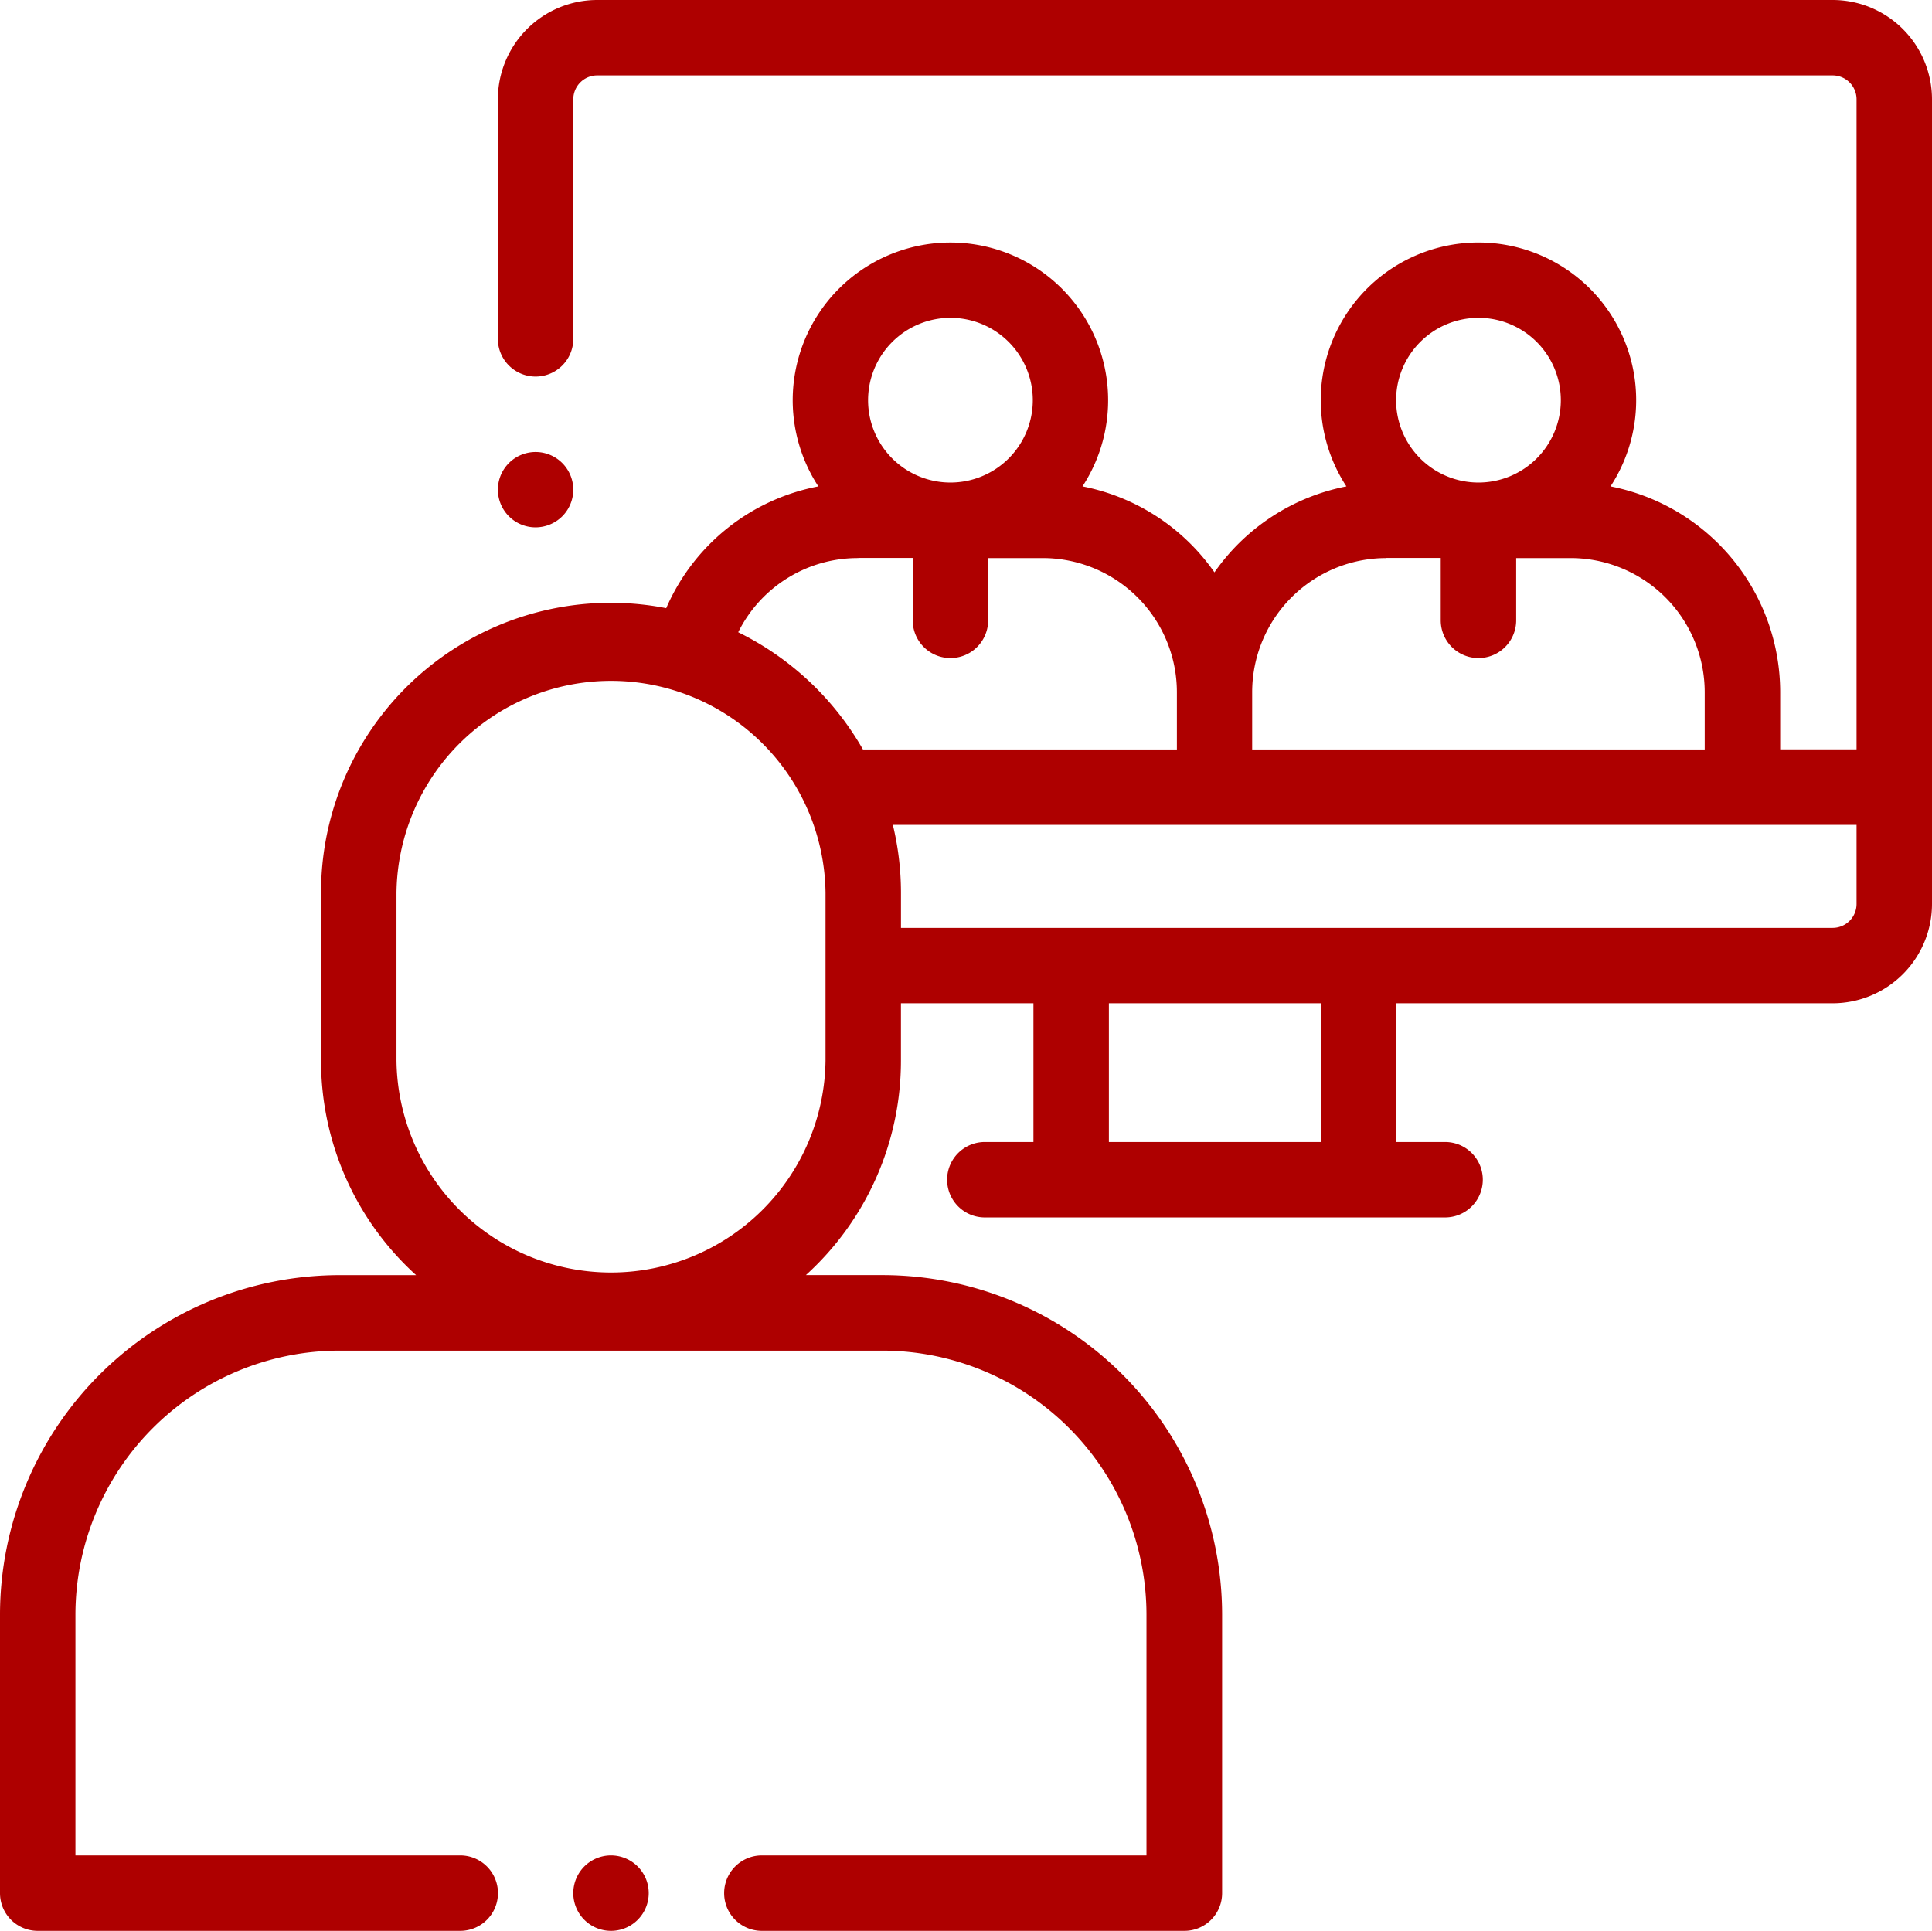 <svg xmlns="http://www.w3.org/2000/svg" width="60.029" height="60" viewBox="0 0 60.029 60"><defs><style>.a{fill:#ae0000;}</style></defs><g transform="translate(0 -0.123)"><g transform="translate(0 0.123)"><path class="a" d="M134,121.972a1.171,1.171,0,1,0-.829.343A1.181,1.181,0,0,0,134,121.972Z" transform="translate(-116.531 -105.927)"/><path class="a" d="M56.943.123H18.555a3.089,3.089,0,0,0-3.086,3.086v7.444a1.172,1.172,0,1,0,2.344,0V3.209a.743.743,0,0,1,.742-.742H56.943a.743.743,0,0,1,.742.742v20.2H55.312v-1.78a6.52,6.52,0,0,0-5.272-6.391,4.9,4.9,0,1,0-8.206,0,6.522,6.522,0,0,0-4.1,2.671,6.521,6.521,0,0,0-4.1-2.671,4.9,4.9,0,1,0-8.207,0A6.472,6.472,0,0,0,20.7,19.022,9,9,0,0,0,9.975,27.865v5.216a8.988,8.988,0,0,0,2.954,6.666H10.547A10.559,10.559,0,0,0,0,50.293v8.658a1.172,1.172,0,0,0,1.172,1.172H14.3a1.172,1.172,0,0,0,0-2.344H2.344V50.293a8.212,8.212,0,0,1,8.2-8.2H27.422a8.212,8.212,0,0,1,8.2,8.2v7.486H23.672a1.172,1.172,0,1,0,0,2.344H36.8a1.172,1.172,0,0,0,1.172-1.172V50.293A10.559,10.559,0,0,0,27.422,39.746H25.039a8.988,8.988,0,0,0,2.954-6.666V31.3H32.11v4.31H30.6a1.172,1.172,0,1,0,0,2.344H44.9a1.172,1.172,0,1,0,0-2.344H43.387V31.3H56.943a3.089,3.089,0,0,0,3.086-3.086V3.209A3.089,3.089,0,0,0,56.943.123ZM34.454,35.611V31.3h6.59v4.31ZM45.937,10a2.559,2.559,0,1,1-2.559,2.559A2.562,2.562,0,0,1,45.937,10Zm-2.865,7.461h1.693V19.4a1.172,1.172,0,1,0,2.344,0V17.465H48.8a4.171,4.171,0,0,1,4.167,4.167v1.78H38.906v-1.78A4.171,4.171,0,0,1,43.073,17.465ZM29.531,10a2.559,2.559,0,1,1-2.559,2.559A2.562,2.562,0,0,1,29.531,10Zm-2.865,7.461h1.693V19.4a1.172,1.172,0,1,0,2.344,0V17.465H32.4a4.171,4.171,0,0,1,4.167,4.167v1.78H26.812a9.069,9.069,0,0,0-3.875-3.642A4.148,4.148,0,0,1,26.667,17.465ZM25.65,33.081a6.666,6.666,0,0,1-13.331,0V27.865a6.666,6.666,0,0,1,13.331,0Zm31.293-4.123H27.994V27.865a9,9,0,0,0-.252-2.109H57.685v2.459A.743.743,0,0,1,56.943,28.957Z" transform="translate(0 -0.123)"/><path class="a" d="M153.172,492.123a1.172,1.172,0,1,0,.829.343A1.18,1.18,0,0,0,153.172,492.123Z" transform="translate(-134.188 -434.467)"/></g></g></svg>